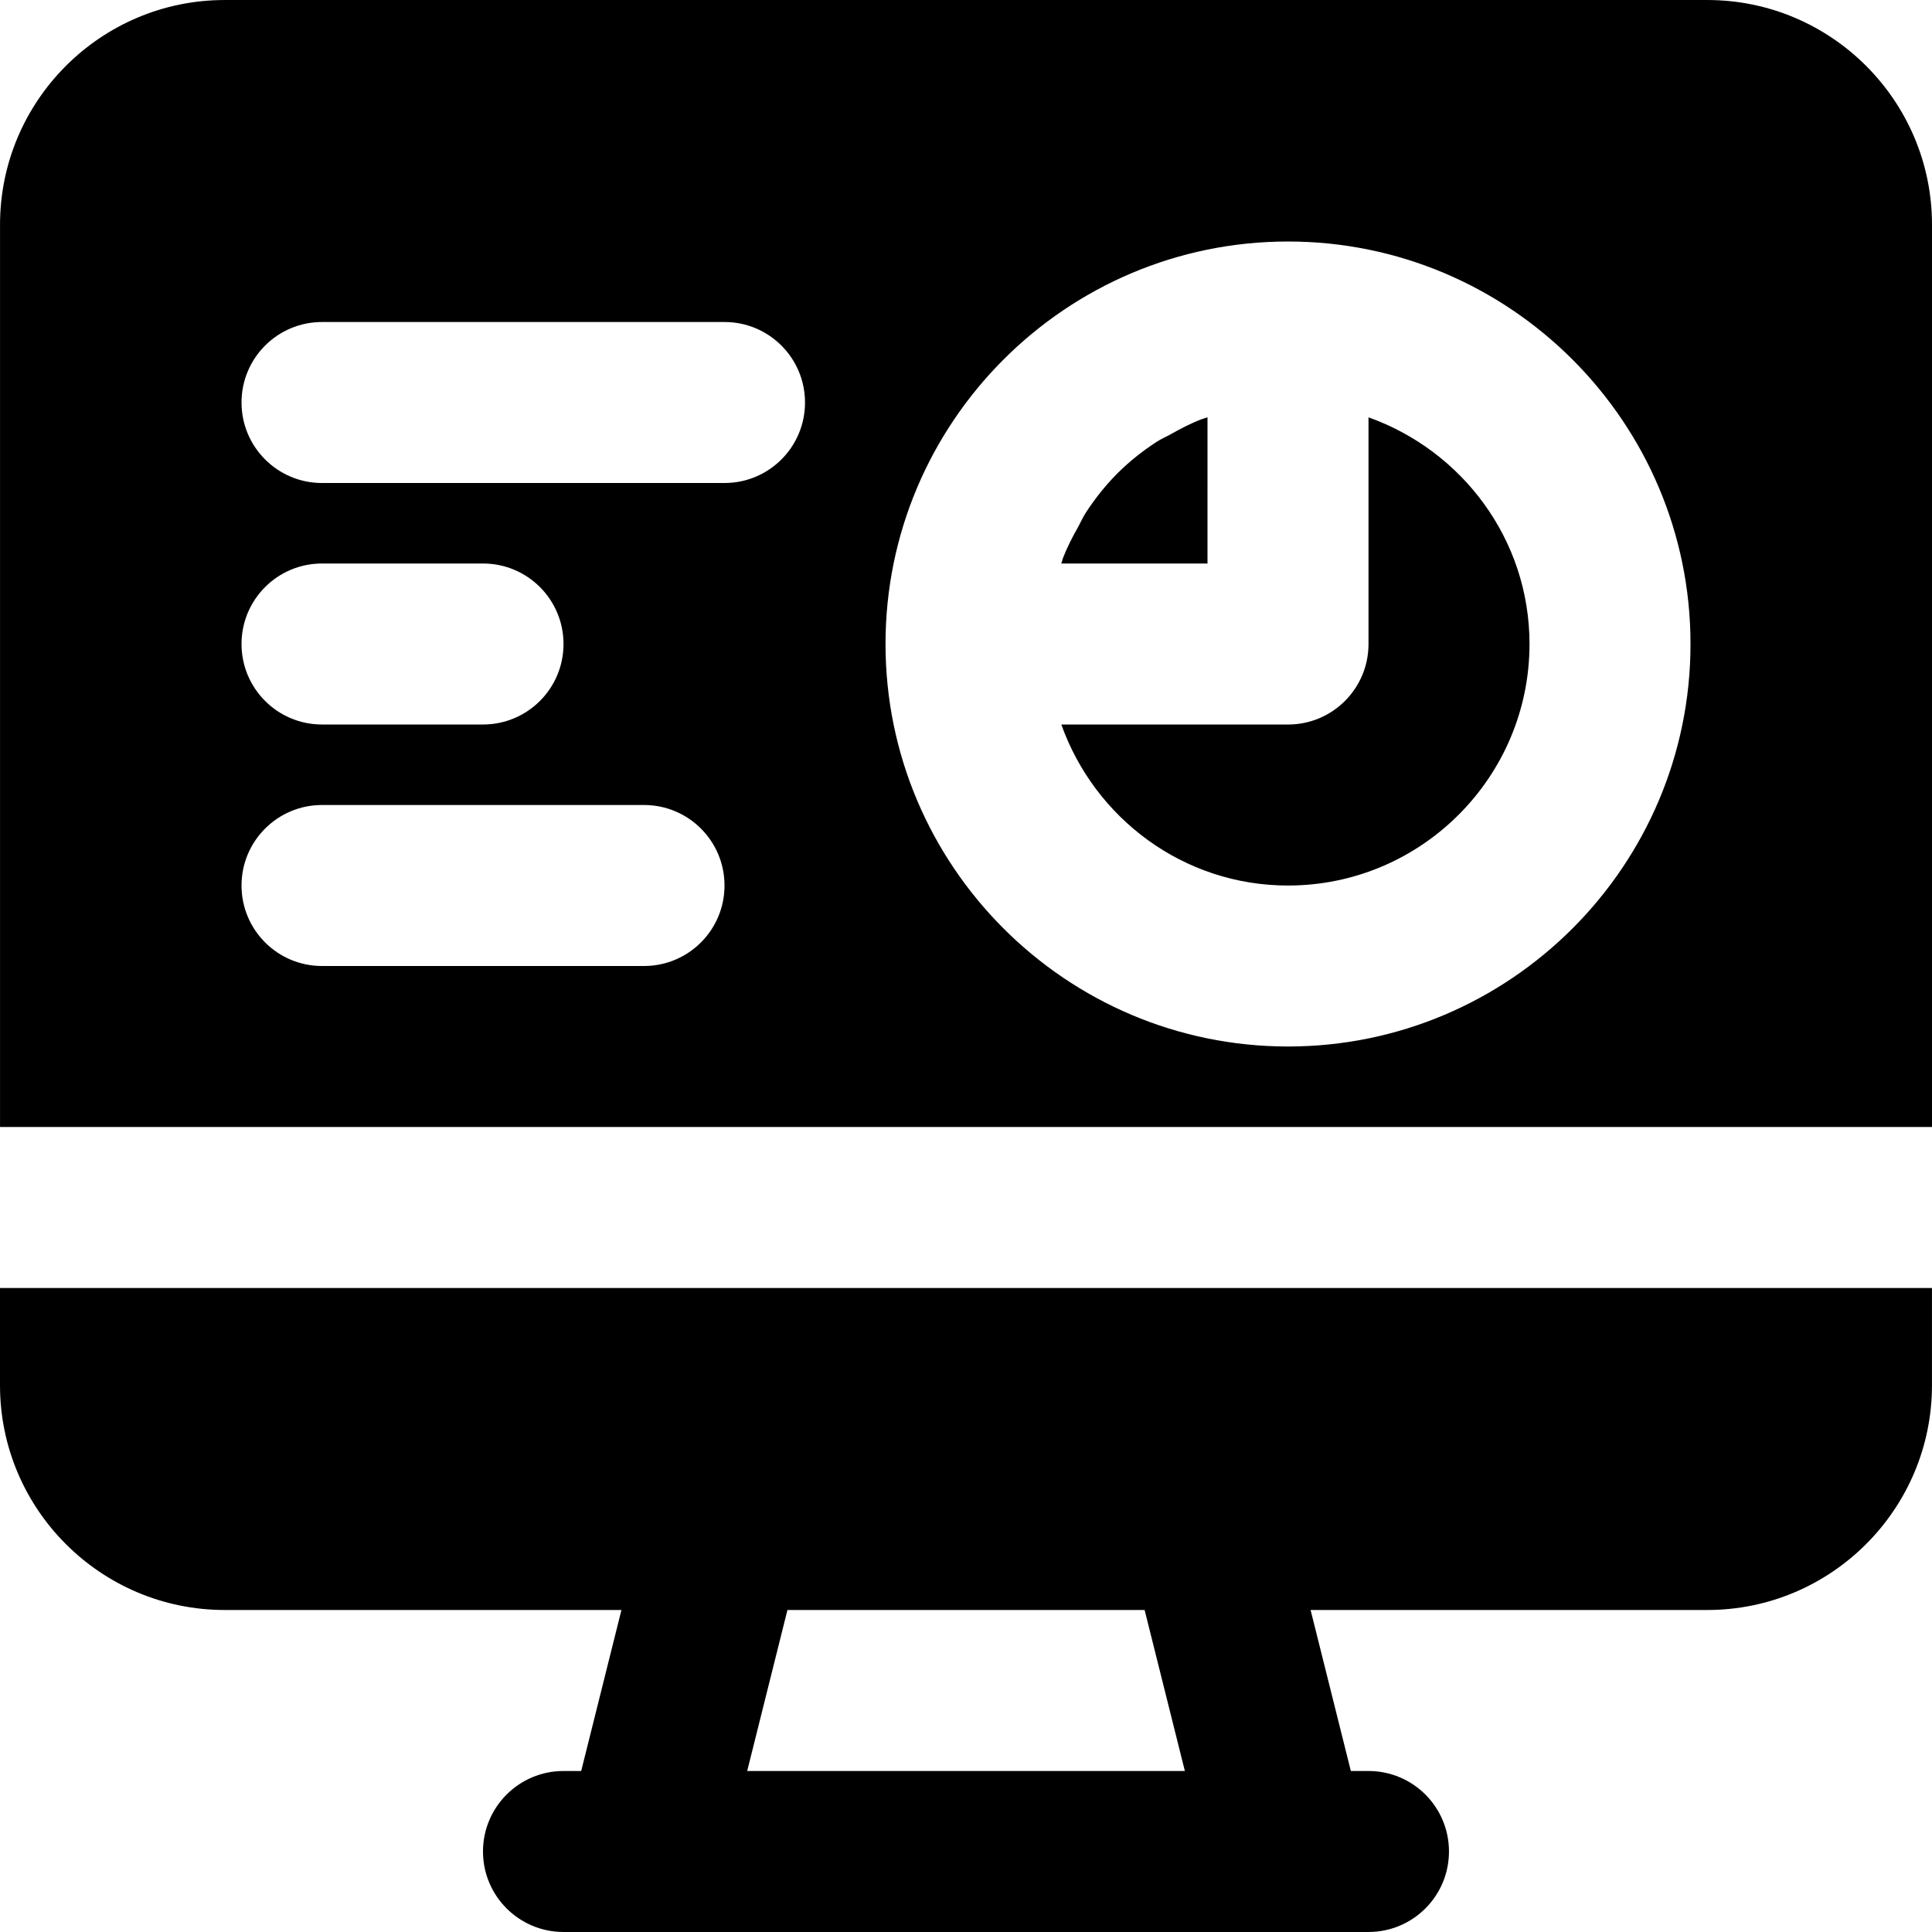 <?xml version="1.0" encoding="iso-8859-1"?>
<!-- Uploaded to: SVG Repo, www.svgrepo.com, Generator: SVG Repo Mixer Tools -->
<svg fill="#000000" height="800px" width="800px" version="1.1" id="Layer_1" xmlns="http://www.w3.org/2000/svg" xmlns:xlink="http://www.w3.org/1999/xlink" 
	 viewBox="0 0 512.006 512.006" xml:space="preserve">
<g>
	<g>
		<g>
			<path d="M320.006,110.602c-0.512,0.192-1.045,0.299-1.557,0.491c-2.859,1.088-5.547,2.496-8.171,3.968
				c-1.259,0.704-2.603,1.28-3.819,2.069c-3.648,2.389-7.061,5.077-10.155,8.149c-0.149,0.128-0.277,0.299-0.427,0.427
				c-3.029,3.072-5.696,6.464-8.064,10.069c-0.832,1.259-1.429,2.667-2.155,3.989c-1.451,2.56-2.816,5.184-3.883,7.957
				c-0.213,0.512-0.32,1.088-0.512,1.621h38.741V110.602z"/>
			<path d="M362.673,110.602v60.075c0,11.776-9.536,21.333-21.333,21.333h-60.075c8.832,24.768,32.299,42.667,60.075,42.667
				c35.285,0,64-28.715,64-64C405.34,142.9,387.441,119.434,362.673,110.602z"/>
			<path d="M0,367.129c0,32.832,26.709,59.541,59.541,59.541h105.152l-10.667,42.667h-4.693c-11.776,0-21.333,9.557-21.333,21.333
				s9.557,21.333,21.333,21.333h21.333h170.667h21.333c11.797,0,21.333-9.557,21.333-21.333s-9.536-21.333-21.333-21.333h-4.672
				l-10.667-42.667h105.131c32.832,0,59.541-26.709,59.541-59.541v-25.792H0V367.129z M208.683,426.67h94.656l10.667,42.667H198.016
				L208.683,426.67z"/>
			<path d="M452.465,0.003H59.548c-32.832,0-59.541,26.709-59.541,59.541V298.67h512V59.545
				C512.006,26.713,485.297,0.003,452.465,0.003z M170.673,256.003H85.34c-11.797,0-21.333-9.557-21.333-21.333
				s9.536-21.333,21.333-21.333h85.333c11.797,0,21.333,9.557,21.333,21.333S182.47,256.003,170.673,256.003z M64.006,170.67
				c0-11.776,9.536-21.333,21.333-21.333h42.667c11.797,0,21.333,9.557,21.333,21.333s-9.536,21.333-21.333,21.333H85.34
				C73.542,192.003,64.006,182.446,64.006,170.67z M192.006,128.003H85.34c-11.797,0-21.333-9.557-21.333-21.333
				s9.536-21.333,21.333-21.333h106.667c11.797,0,21.333,9.557,21.333,21.333S203.804,128.003,192.006,128.003z M341.34,277.336
				c-58.816,0-106.667-47.851-106.667-106.667S282.524,64.003,341.34,64.003c58.816,0,106.667,47.851,106.667,106.667
				S400.156,277.336,341.34,277.336z"/>
		</g>
	</g>
</g>
</svg>